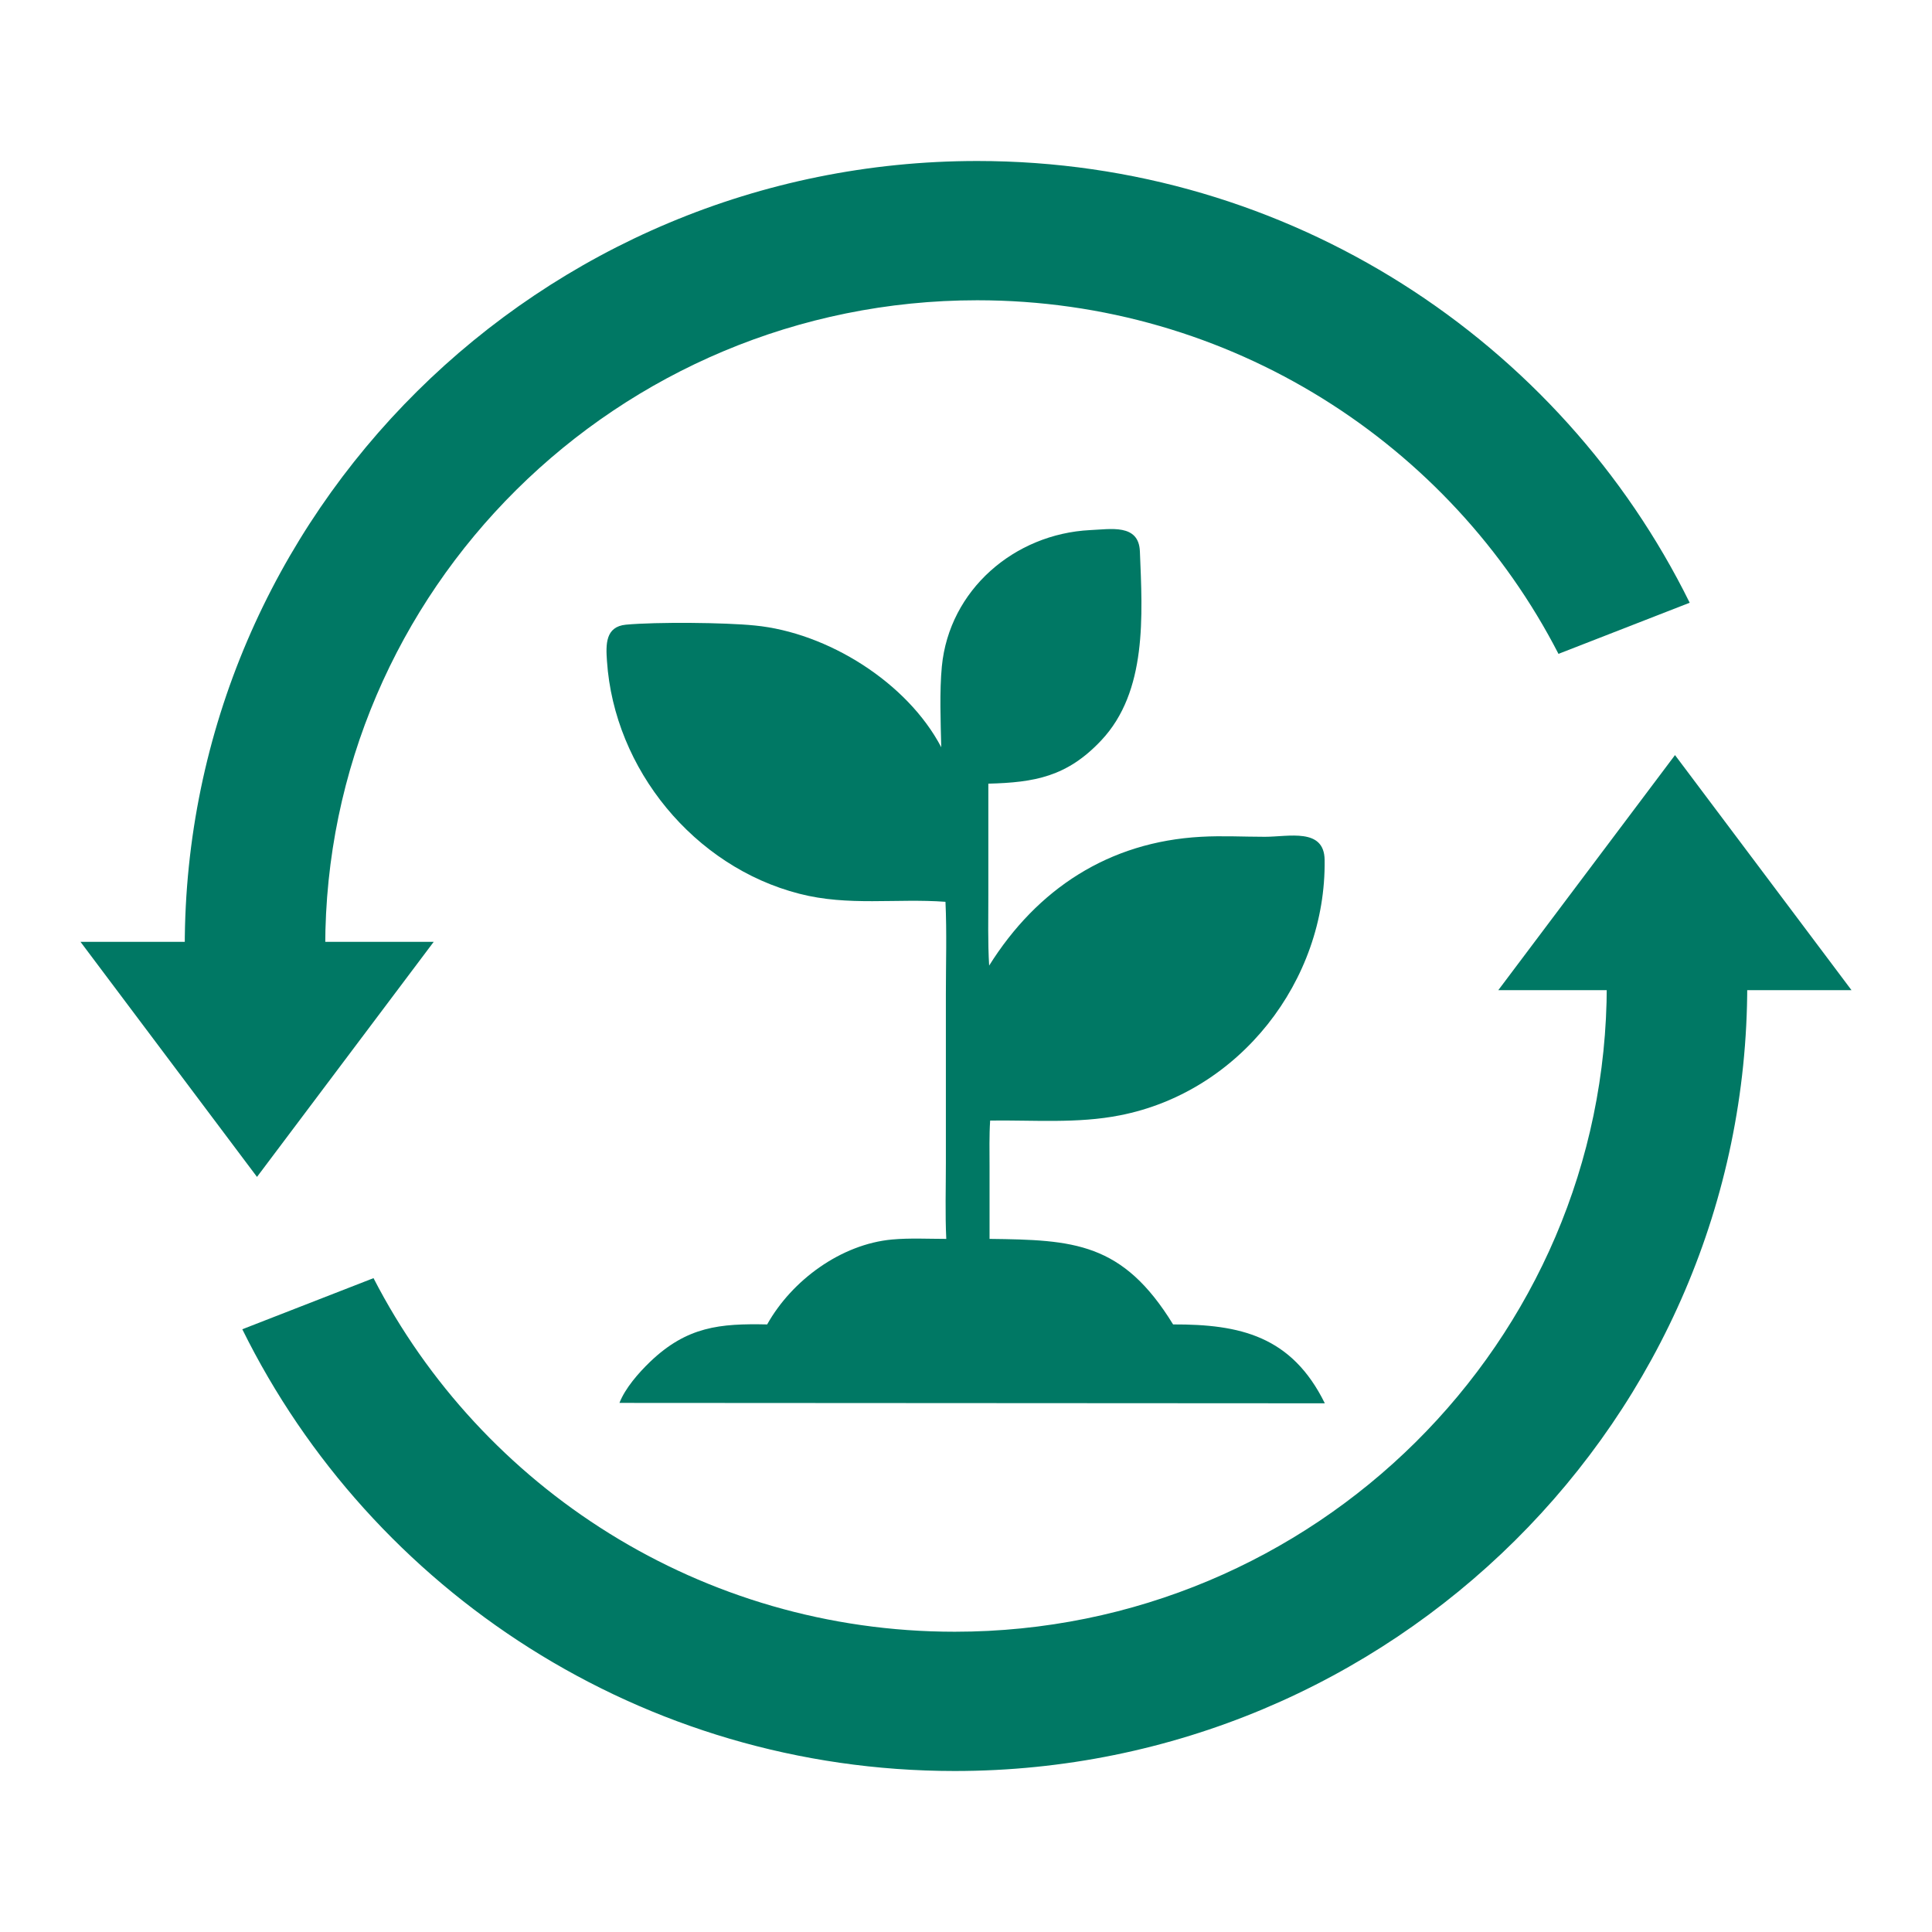 <?xml version="1.0" encoding="UTF-8"?>
<svg id="Layer_1" data-name="Layer 1" xmlns="http://www.w3.org/2000/svg" viewBox="0 0 96 96">
  <defs>
    <style>
      .cls-1 {
        fill: #007864;
        stroke-width: 0px;
      }
    </style>
  </defs>
  <g>
    <path class="cls-1" d="m77.44,32.49c-5.36-10.42-16.29-17.57-28.88-17.57-17.87,0-32.4,14.41-32.4,32.12h-6.98c0-21.53,17.66-39.04,39.38-39.04,15.53,0,28.99,8.96,35.4,21.95"/>
    <polygon class="cls-1" points="12.77 58.48 21.55 46.8 4 46.8 12.77 58.48"/>
    <path class="cls-1" d="m18.56,63.51c5.36,10.42,16.29,17.57,28.88,17.57,17.87,0,32.4-14.41,32.4-32.12h6.98c0,21.53-17.66,39.04-39.38,39.04-15.53,0-28.99-8.96-35.4-21.95"/>
    <polygon class="cls-1" points="83.23 37.52 74.45 49.2 92 49.2 83.23 37.52"/>
  </g>
  <path class="cls-1" d="m30.78,69.71c.29-.74.95-1.49,1.52-2.04,1.84-1.76,3.47-1.91,5.82-1.86,1.23-2.2,3.68-3.99,6.21-4.22.88-.08,1.8-.03,2.69-.03-.06-1.25-.02-2.52-.02-3.78v-8.38c0-1.52.05-3.07-.02-4.59-2.45-.18-4.82.23-7.26-.4-5.23-1.34-9.2-6.19-9.56-11.56-.06-.83-.08-1.71.94-1.81,1.52-.14,4.93-.11,6.4.04,3.62.35,7.58,2.83,9.27,6.05h0c-.03-1.27-.09-2.77.03-4.02.37-3.8,3.6-6.58,7.37-6.77,1-.04,2.41-.33,2.47,1.05.13,3.2.37,6.97-1.92,9.4-1.7,1.81-3.32,2.09-5.61,2.15v5.51c0,1.17-.03,2.35.04,3.53,2.38-3.8,5.94-6.15,10.53-6.4,1.05-.06,2.12,0,3.17,0,1.18,0,2.95-.46,2.97,1.15.08,6.01-4.23,11.53-10.17,12.69-2.12.42-4.31.23-6.45.26-.05.75-.03,1.52-.03,2.27v3.61c4.17.05,6.61.16,9.12,4.25,3.32-.01,5.89.57,7.54,3.92l-35.07-.02Z"/>
</svg>